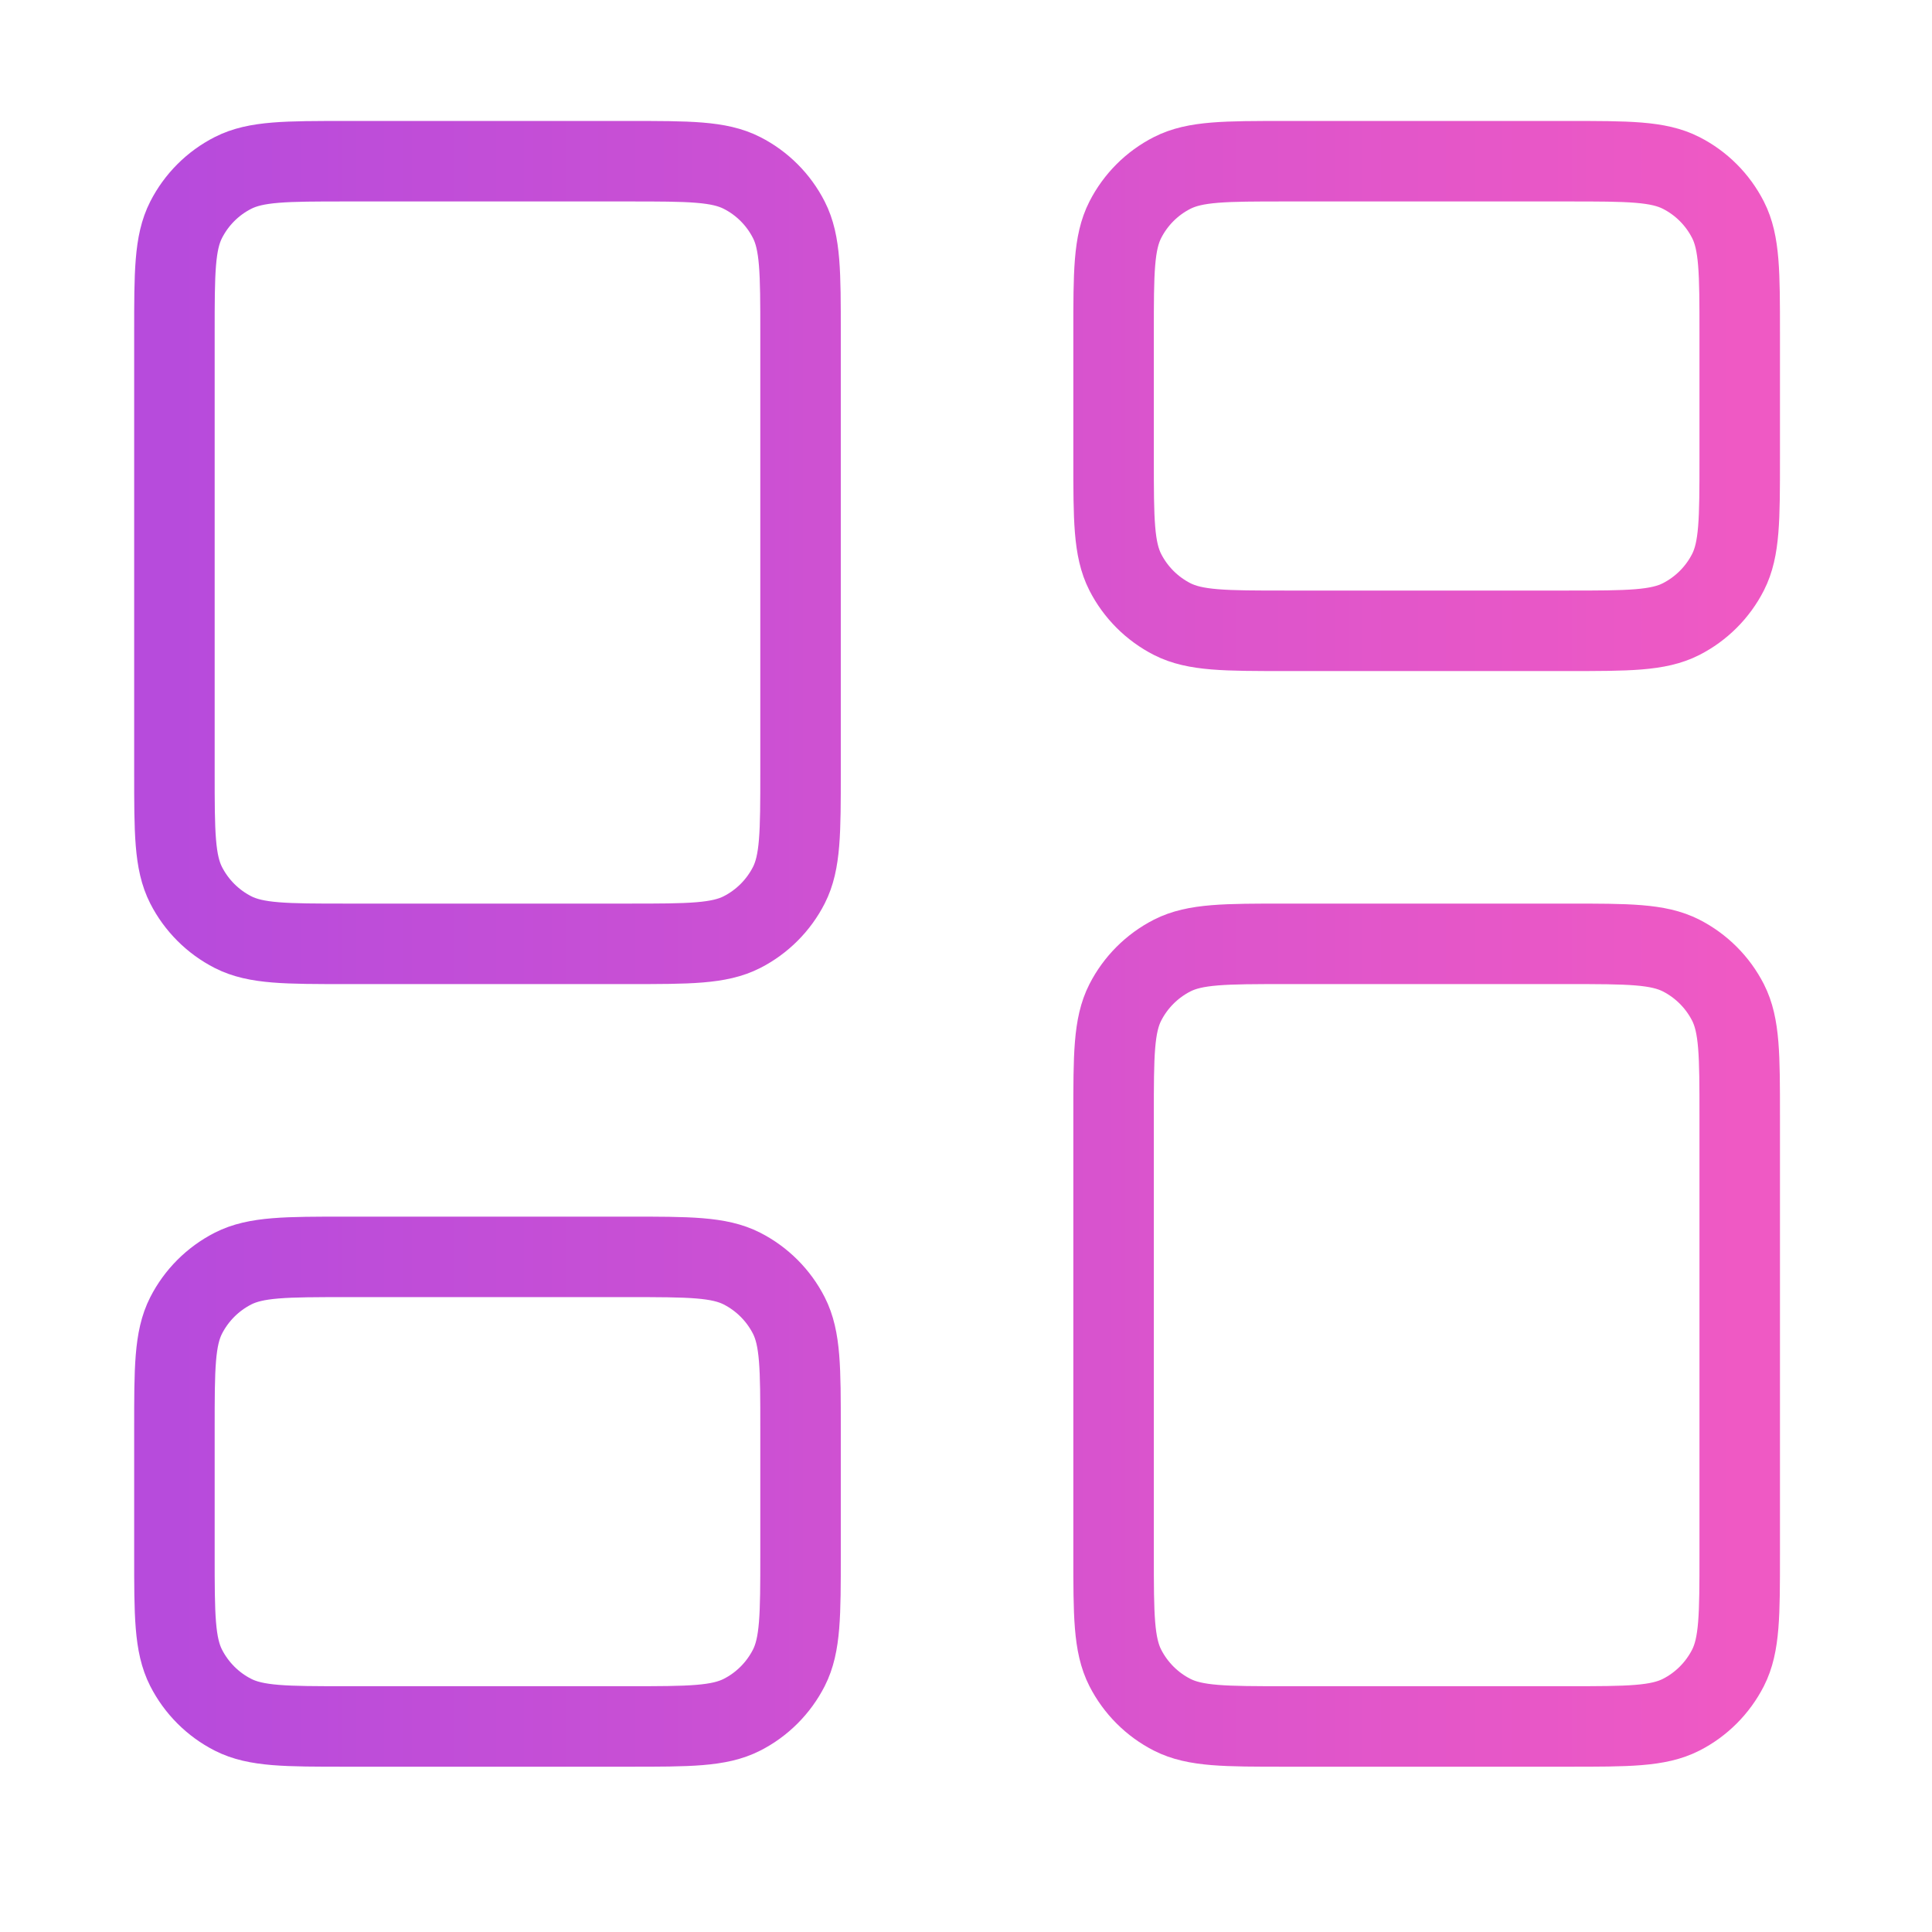<svg width="36" height="36" viewBox="0 0 36 36" fill="none" xmlns="http://www.w3.org/2000/svg">
<path d="M3.25 6.204C3.25 5.083 3.25 4.523 3.468 4.096C3.66 3.719 3.966 3.413 4.342 3.222C4.77 3.004 5.33 3.004 6.45 3.004H11.717C12.837 3.004 13.397 3.004 13.825 3.222C14.201 3.413 14.507 3.719 14.699 4.096C14.917 4.523 14.917 5.083 14.917 6.204V14.387C14.917 15.507 14.917 16.067 14.699 16.495C14.507 16.871 14.201 17.177 13.825 17.369C13.397 17.587 12.837 17.587 11.717 17.587H6.45C5.33 17.587 4.77 17.587 4.342 17.369C3.966 17.177 3.66 16.871 3.468 16.495C3.25 16.067 3.25 15.507 3.25 14.387V6.204Z" stroke="url(#paint0_linear_449_1286)" stroke-width="1.5" stroke-linecap="round" stroke-linejoin="round"/>
<path d="M3.25 26.62C3.25 25.5 3.25 24.94 3.468 24.512C3.66 24.136 3.966 23.83 4.342 23.638C4.77 23.42 5.33 23.42 6.45 23.42H11.717C12.837 23.42 13.397 23.42 13.825 23.638C14.201 23.83 14.507 24.136 14.699 24.512C14.917 24.94 14.917 25.5 14.917 26.62V28.97C14.917 30.09 14.917 30.65 14.699 31.078C14.507 31.454 14.201 31.761 13.825 31.952C13.397 32.17 12.837 32.17 11.717 32.17H6.45C5.33 32.17 4.77 32.17 4.342 31.952C3.966 31.761 3.66 31.454 3.468 31.078C3.25 30.65 3.25 30.09 3.25 28.97V26.62Z" stroke="url(#paint1_linear_449_1286)" stroke-width="1.5" stroke-linecap="round" stroke-linejoin="round"/>
<path d="M20.75 6.204C20.75 5.083 20.75 4.523 20.968 4.096C21.16 3.719 21.466 3.413 21.842 3.222C22.27 3.004 22.83 3.004 23.95 3.004H29.217C30.337 3.004 30.897 3.004 31.325 3.222C31.701 3.413 32.007 3.719 32.199 4.096C32.417 4.523 32.417 5.083 32.417 6.204V8.554C32.417 9.674 32.417 10.234 32.199 10.662C32.007 11.038 31.701 11.344 31.325 11.536C30.897 11.754 30.337 11.754 29.217 11.754H23.95C22.83 11.754 22.27 11.754 21.842 11.536C21.466 11.344 21.16 11.038 20.968 10.662C20.75 10.234 20.75 9.674 20.75 8.554V6.204Z" stroke="url(#paint2_linear_449_1286)" stroke-width="1.5" stroke-linecap="round" stroke-linejoin="round"/>
<path d="M20.75 20.787C20.75 19.667 20.75 19.107 20.968 18.679C21.16 18.303 21.466 17.997 21.842 17.805C22.27 17.587 22.83 17.587 23.95 17.587H29.217C30.337 17.587 30.897 17.587 31.325 17.805C31.701 17.997 32.007 18.303 32.199 18.679C32.417 19.107 32.417 19.667 32.417 20.787V28.97C32.417 30.09 32.417 30.65 32.199 31.078C32.007 31.454 31.701 31.761 31.325 31.952C30.897 32.17 30.337 32.17 29.217 32.17H23.95C22.83 32.17 22.27 32.17 21.842 31.952C21.466 31.761 21.16 31.454 20.968 31.078C20.75 30.65 20.75 30.09 20.75 28.97V20.787Z" stroke="url(#paint3_linear_449_1286)" stroke-width="1.5" stroke-linecap="round" stroke-linejoin="round"/>
<defs>
<linearGradient id="paint0_linear_449_1286" x1="32.417" y1="17.587" x2="3.25" y2="17.587" gradientUnits="userSpaceOnUse">
<stop stop-color="#EF59C4"/>
<stop offset="1" stop-color="#B74BDC"/>
</linearGradient>
<linearGradient id="paint1_linear_449_1286" x1="32.417" y1="17.587" x2="3.25" y2="17.587" gradientUnits="userSpaceOnUse">
<stop stop-color="#EF59C4"/>
<stop offset="1" stop-color="#B74BDC"/>
</linearGradient>
<linearGradient id="paint2_linear_449_1286" x1="32.417" y1="17.587" x2="3.25" y2="17.587" gradientUnits="userSpaceOnUse">
<stop stop-color="#EF59C4"/>
<stop offset="1" stop-color="#B74BDC"/>
</linearGradient>
<linearGradient id="paint3_linear_449_1286" x1="32.417" y1="17.587" x2="3.25" y2="17.587" gradientUnits="userSpaceOnUse">
<stop stop-color="#EF59C4"/>
<stop offset="1" stop-color="#B74BDC"/>
</linearGradient>
</defs>
</svg>
